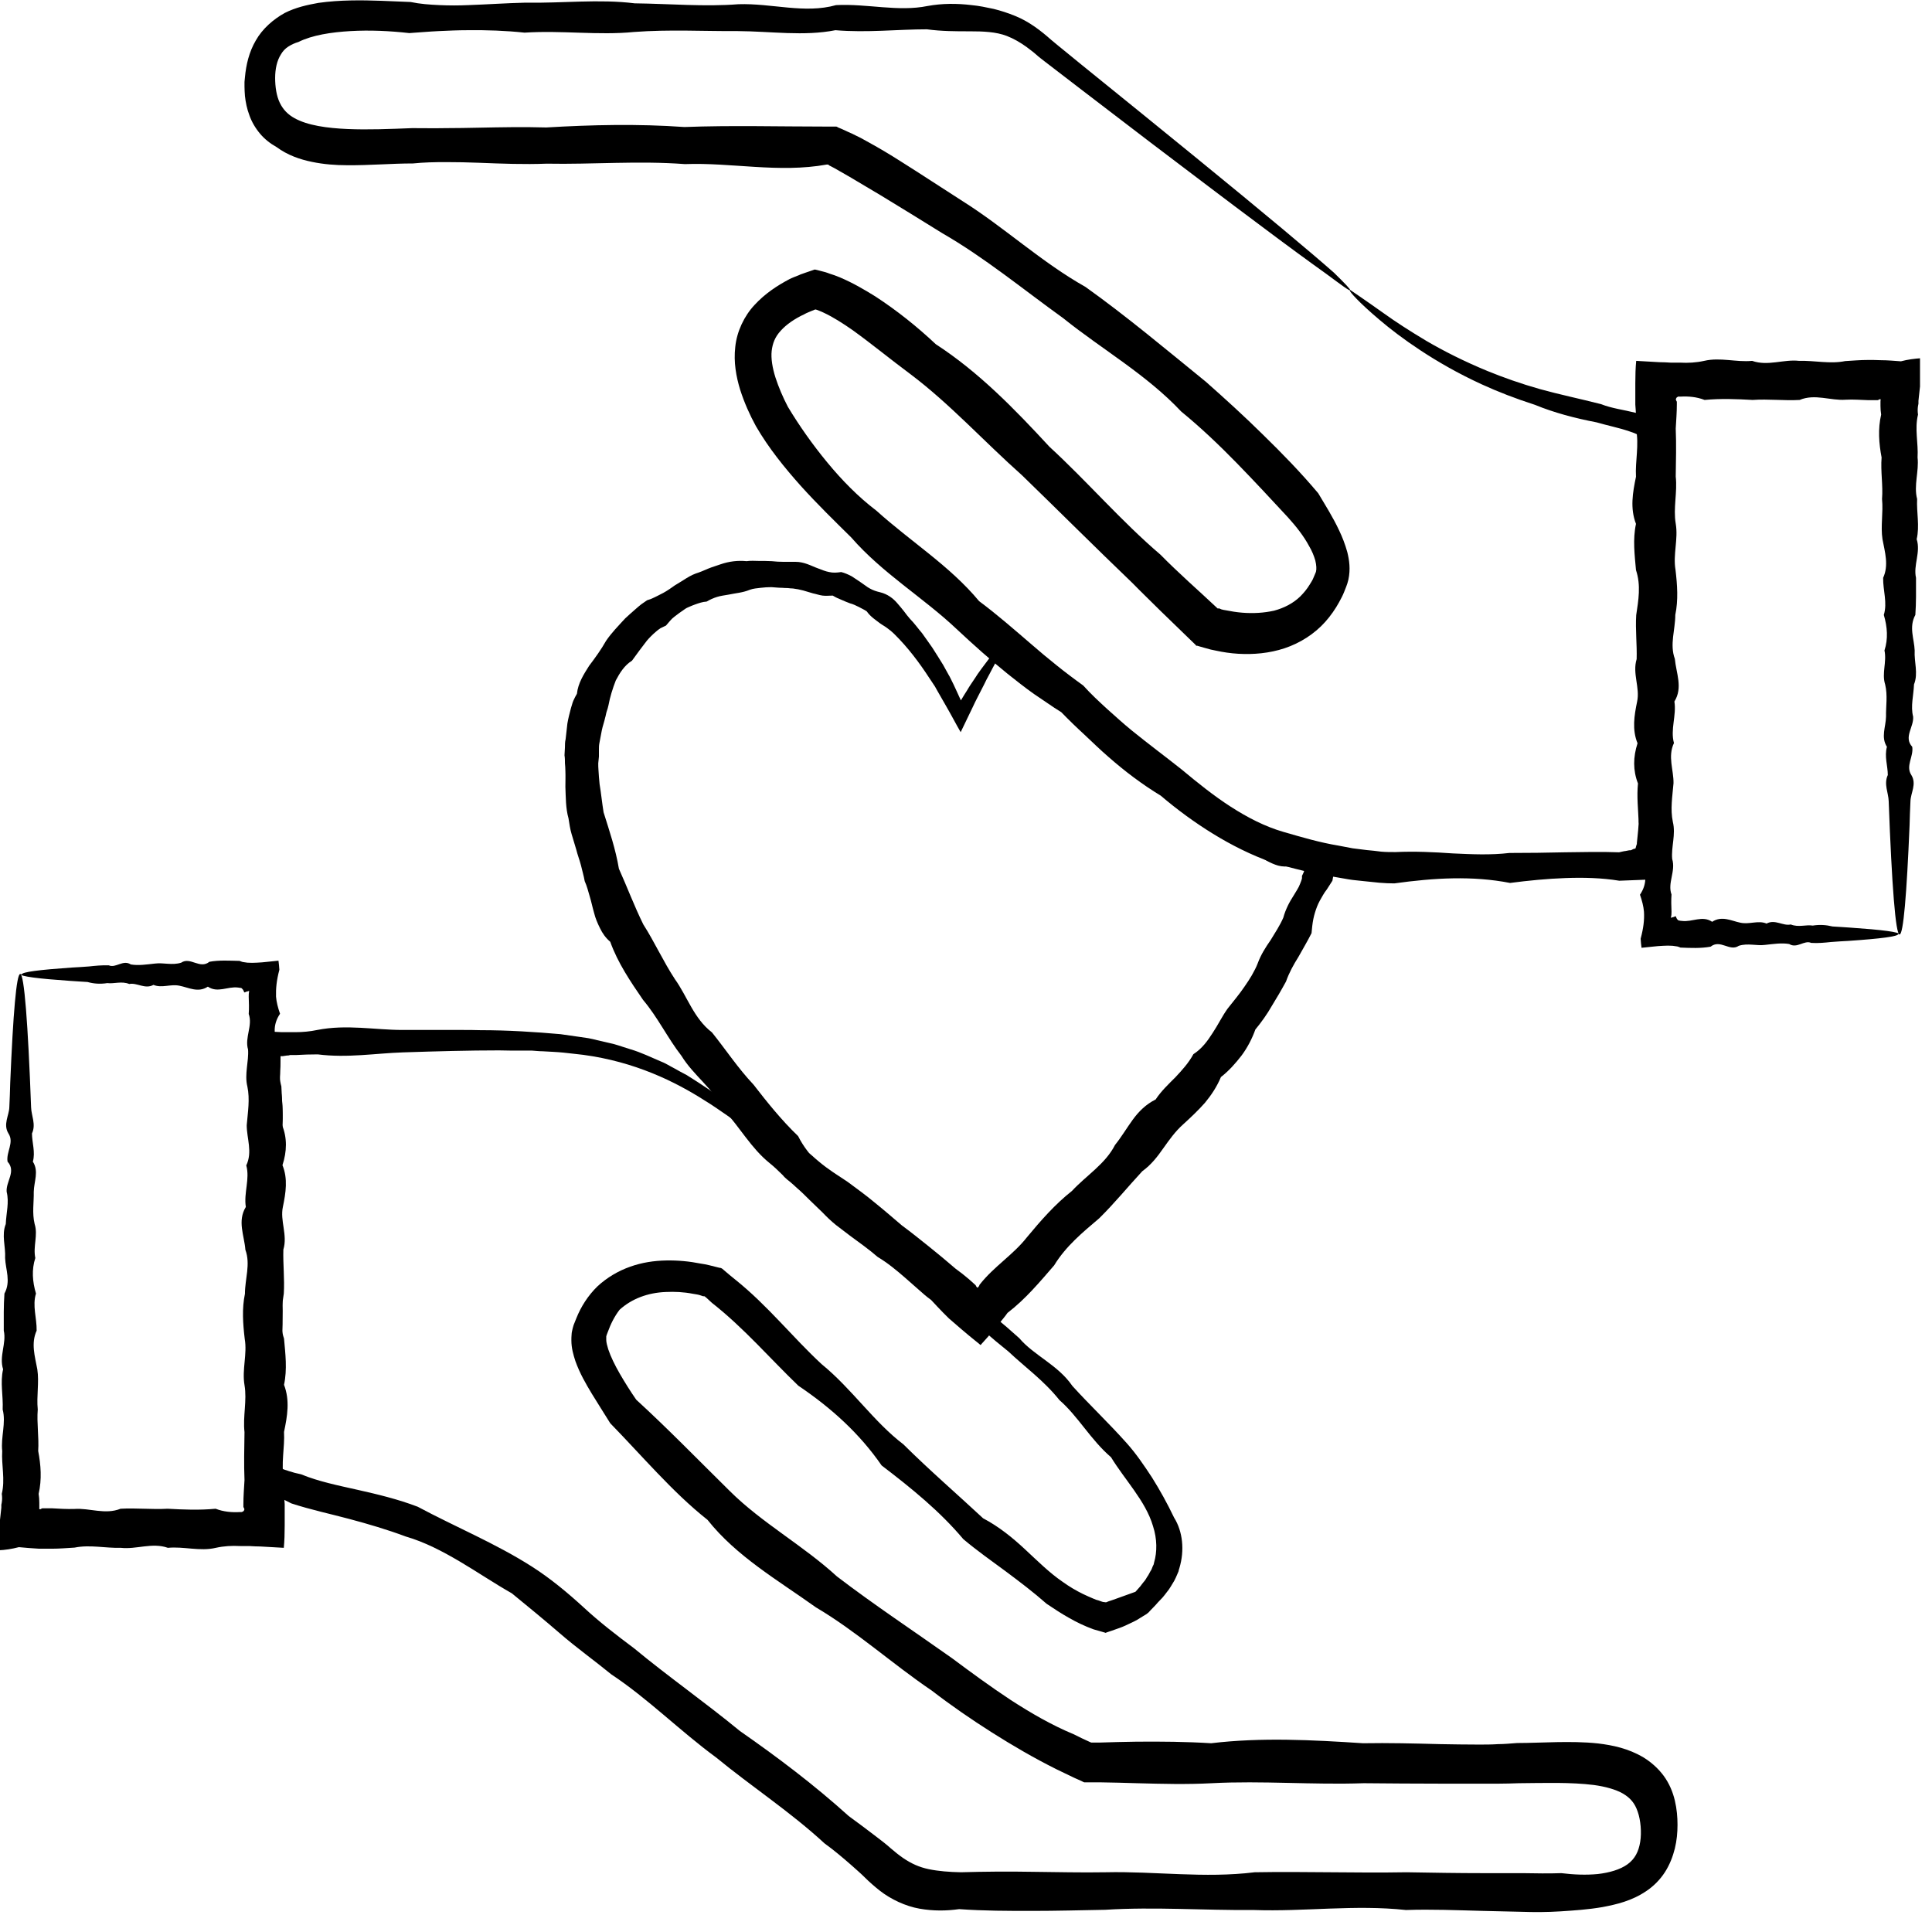 <svg width="87" height="87" viewBox="0 0 87 87" fill="none" xmlns="http://www.w3.org/2000/svg">
<g clip-path="url(#clip0_840_34525)">
<path d="M45.2 29.05C45.27 28.97 46.23 29.6 47.93 30.83C48.21 31.04 48.51 31.27 48.84 31.52C49.17 31.76 49.53 32.01 49.86 32.31C50.1 32.72 50.72 32.73 50.95 33.22C51.28 33.6 51.72 33.89 52.16 34.2C52.38 34.35 52.58 34.54 52.79 34.73C53 34.91 53.23 35.09 53.5 35.22C53.82 35.28 54 35.52 54.21 35.75C54.42 35.98 54.63 36.21 54.99 36.23C55.55 36.51 56.08 36.84 56.65 37.15C57.14 37.63 57.85 37.7 58.5 37.85C58.54 37.88 58.56 37.9 58.62 37.93C58.68 37.96 58.74 37.98 58.8 38.01C58.92 38.06 59.03 38.11 59.15 38.15C59.38 38.23 59.62 38.3 59.89 38.36L60.09 38.4L60.19 38.42H60.24C60.24 38.42 60.24 38.46 60.24 38.47C60.21 38.59 60.19 38.72 60.16 38.84C60.1 39.1 60.05 39.36 60 39.66C59.91 39.8 59.82 39.94 59.75 40.05C59.69 40.13 59.63 40.21 59.58 40.3C59.48 40.47 59.38 40.64 59.31 40.82C59.24 41 59.18 41.19 59.14 41.39C59.1 41.59 59.08 41.8 59.06 42.02C58.88 42.38 58.67 42.73 58.47 43.09C58.25 43.44 58.05 43.8 57.91 44.2C57.81 44.39 57.7 44.57 57.6 44.75C57.49 44.93 57.38 45.12 57.27 45.3C57.06 45.67 56.81 46.02 56.53 46.36C56.38 46.78 56.17 47.18 55.91 47.53C55.64 47.88 55.34 48.22 54.98 48.5C54.8 48.93 54.55 49.31 54.26 49.66C53.96 50 53.62 50.32 53.28 50.63C52.93 50.94 52.66 51.32 52.39 51.7C52.12 52.09 51.83 52.46 51.44 52.74C50.8 53.43 50.19 54.18 49.5 54.86C48.76 55.49 48 56.11 47.47 56.98C46.82 57.73 46.18 58.5 45.37 59.12L45.34 59.16L45.29 59.23L45.18 59.37C45.1 59.47 45.02 59.56 44.95 59.66C44.79 59.85 44.62 60.05 44.45 60.24L44.19 60.53L44.16 60.57C44.16 60.57 44.14 60.55 44.12 60.54L44.05 60.48L43.9 60.36C43.7 60.2 43.51 60.04 43.31 59.87C43.12 59.71 42.92 59.53 42.73 59.37C42.64 59.28 42.55 59.19 42.46 59.1C42.28 58.92 42.11 58.73 41.93 58.54C41.72 58.39 41.53 58.22 41.34 58.05C41.15 57.88 40.95 57.71 40.76 57.54C40.37 57.2 39.97 56.87 39.52 56.6C39.13 56.26 38.69 55.95 38.27 55.64C38.06 55.48 37.85 55.32 37.64 55.16C37.43 54.99 37.23 54.8 37.04 54.6C36.84 54.41 36.65 54.22 36.45 54.03C36.26 53.84 36.08 53.66 35.88 53.49C35.78 53.4 35.69 53.31 35.59 53.23L35.44 53.11C35.44 53.11 35.35 53.03 35.32 53L35.24 52.91C35.05 52.72 34.86 52.54 34.65 52.37C33.82 51.7 33.31 50.75 32.6 49.99C32.13 49.03 31.23 48.43 30.69 47.55C30.06 46.74 29.62 45.81 28.96 45.03C28.39 44.2 27.82 43.36 27.48 42.41C27.27 42.23 27.13 42.03 27.02 41.8C26.91 41.58 26.81 41.35 26.75 41.1C26.68 40.86 26.63 40.61 26.56 40.38C26.49 40.14 26.43 39.9 26.33 39.68C26.31 39.56 26.28 39.44 26.25 39.32C26.22 39.2 26.19 39.08 26.16 38.96C26.1 38.73 26.01 38.5 25.95 38.26C25.88 38.03 25.81 37.8 25.74 37.56C25.67 37.33 25.64 37.09 25.6 36.85C25.47 36.39 25.48 35.9 25.46 35.43C25.46 35.19 25.47 34.96 25.46 34.72C25.46 34.6 25.45 34.48 25.44 34.37C25.44 34.25 25.44 34.13 25.42 34.01C25.42 33.89 25.44 33.77 25.44 33.65C25.44 33.53 25.44 33.41 25.47 33.29C25.5 33.05 25.52 32.82 25.55 32.58C25.59 32.34 25.65 32.12 25.71 31.89C25.75 31.78 25.77 31.66 25.82 31.55C25.87 31.44 25.92 31.34 25.98 31.24C26.03 30.76 26.29 30.36 26.53 29.98C26.81 29.61 27.07 29.25 27.29 28.86C27.54 28.49 27.85 28.18 28.15 27.85C28.31 27.7 28.47 27.56 28.63 27.42C28.71 27.35 28.79 27.28 28.88 27.21L29.14 27.03C29.25 27 29.35 26.96 29.45 26.91C29.55 26.86 29.64 26.82 29.73 26.77C29.92 26.68 30.09 26.57 30.26 26.45C30.34 26.39 30.43 26.33 30.52 26.28L30.78 26.12C30.95 26.01 31.13 25.9 31.32 25.83C31.51 25.77 31.7 25.69 31.88 25.61C32.07 25.53 32.26 25.48 32.45 25.41C32.83 25.28 33.22 25.23 33.62 25.27C33.81 25.24 34 25.26 34.19 25.26C34.38 25.26 34.56 25.26 34.75 25.27C34.93 25.29 35.11 25.3 35.29 25.3C35.38 25.3 35.47 25.3 35.56 25.3C35.65 25.3 35.74 25.3 35.83 25.3C36.01 25.3 36.18 25.34 36.35 25.4C36.52 25.46 36.68 25.54 36.85 25.6C37.01 25.66 37.17 25.73 37.34 25.76C37.51 25.8 37.68 25.79 37.88 25.76C38.04 25.8 38.2 25.87 38.35 25.95C38.5 26.04 38.63 26.14 38.77 26.23C38.84 26.28 38.9 26.32 38.97 26.37C39.03 26.42 39.1 26.46 39.17 26.5C39.31 26.58 39.46 26.63 39.63 26.67C39.96 26.75 40.22 26.94 40.42 27.18C40.52 27.3 40.62 27.41 40.71 27.53C40.8 27.65 40.89 27.77 40.98 27.87C41.08 27.97 41.17 28.08 41.26 28.19C41.35 28.3 41.43 28.41 41.52 28.51C41.68 28.73 41.83 28.95 41.98 29.16C42.15 29.43 42.32 29.69 42.47 29.94C42.54 30.07 42.61 30.2 42.68 30.32L42.73 30.41L42.76 30.46C42.76 30.46 42.8 30.54 42.82 30.58C42.98 30.89 43.12 31.22 43.27 31.54C43.37 31.37 43.47 31.21 43.56 31.07C43.65 30.91 43.77 30.74 43.87 30.59C43.92 30.51 43.98 30.43 44.02 30.36C44.07 30.28 44.15 30.19 44.2 30.11C44.32 29.95 44.43 29.8 44.53 29.67C44.95 29.16 45.2 28.93 45.25 28.96C45.3 29 45.14 29.3 44.82 29.86C44.74 30 44.66 30.16 44.57 30.33C44.52 30.42 44.48 30.5 44.42 30.61C44.36 30.73 44.3 30.86 44.23 30.99C44.16 31.12 44.09 31.26 44.02 31.4C43.95 31.54 43.87 31.69 43.79 31.87C43.63 32.21 43.45 32.58 43.26 32.97C43.05 32.61 42.84 32.2 42.59 31.77C42.46 31.55 42.33 31.32 42.2 31.09C42.17 31.03 42.13 30.97 42.1 30.91L42.04 30.82L42 30.76C41.95 30.68 41.89 30.6 41.84 30.52C41.41 29.86 40.9 29.17 40.26 28.54C40.17 28.45 40.07 28.37 39.96 28.29C39.86 28.21 39.74 28.15 39.63 28.07C39.42 27.91 39.2 27.77 39.03 27.53C38.92 27.45 38.79 27.4 38.67 27.33C38.61 27.3 38.54 27.27 38.48 27.24C38.42 27.21 38.35 27.19 38.28 27.17C38.15 27.12 38.02 27.07 37.89 27.01C37.76 26.96 37.63 26.9 37.5 26.82C37.34 26.82 37.19 26.84 37.04 26.82C36.89 26.8 36.76 26.75 36.61 26.72C36.46 26.68 36.32 26.63 36.17 26.59C36.02 26.55 35.87 26.52 35.71 26.5C35.63 26.5 35.55 26.49 35.47 26.48C35.39 26.48 35.31 26.48 35.23 26.47C35.07 26.47 34.9 26.45 34.74 26.44C34.58 26.44 34.41 26.45 34.25 26.47C34.09 26.49 33.92 26.5 33.76 26.56C33.45 26.69 33.12 26.71 32.79 26.78C32.62 26.81 32.45 26.83 32.29 26.88C32.13 26.93 31.97 27 31.82 27.09C31.64 27.1 31.47 27.16 31.3 27.22C31.22 27.25 31.14 27.28 31.05 27.32C30.97 27.35 30.89 27.39 30.81 27.45C30.66 27.55 30.51 27.66 30.37 27.77C30.3 27.82 30.23 27.89 30.17 27.96C30.11 28.03 30.05 28.1 29.99 28.17C29.91 28.21 29.82 28.25 29.74 28.29C29.66 28.34 29.59 28.4 29.52 28.46C29.38 28.58 29.25 28.71 29.13 28.85C28.9 29.15 28.68 29.44 28.46 29.75C28.12 29.96 27.91 30.3 27.73 30.64C27.59 31 27.47 31.38 27.4 31.76C27.38 31.86 27.35 31.95 27.32 32.04C27.29 32.13 27.28 32.23 27.25 32.32C27.21 32.51 27.14 32.69 27.1 32.89C27.06 33.08 27.03 33.28 26.99 33.47C26.97 33.57 26.97 33.67 26.97 33.77C26.97 33.87 26.97 33.97 26.97 34.07C26.96 34.17 26.95 34.27 26.94 34.37C26.94 34.47 26.94 34.58 26.95 34.68C26.96 34.89 26.98 35.1 27 35.31C27.07 35.73 27.11 36.15 27.18 36.58C27.44 37.41 27.72 38.23 27.87 39.12C28.24 39.94 28.56 40.8 28.97 41.63C29.47 42.41 29.86 43.28 30.39 44.09C30.95 44.87 31.24 45.86 32.06 46.49C32.68 47.26 33.23 48.1 33.93 48.84C34.55 49.64 35.19 50.44 35.94 51.16C36.06 51.4 36.2 51.62 36.36 51.83C36.38 51.85 36.41 51.89 36.41 51.89C36.42 51.91 36.41 51.89 36.43 51.92L36.58 52.05C36.68 52.14 36.78 52.23 36.88 52.31C37.08 52.48 37.3 52.64 37.52 52.79C37.74 52.93 37.95 53.08 38.17 53.22C38.38 53.37 38.58 53.53 38.79 53.68C39 53.84 39.21 54 39.41 54.17C39.82 54.5 40.21 54.84 40.61 55.18C41.03 55.49 41.44 55.82 41.84 56.14C42.04 56.3 42.24 56.47 42.44 56.63C42.64 56.8 42.84 56.97 43.03 57.13C43.24 57.28 43.44 57.44 43.64 57.61L43.93 57.87C43.93 57.87 43.95 57.9 43.96 57.92C43.96 57.94 43.98 57.96 44 57.97L44.02 57.99C44.02 57.99 44.03 57.98 44.04 57.97C44.05 57.96 44.07 57.94 44.08 57.92C44.08 57.92 44.09 57.9 44.1 57.89V57.87L44.13 57.83C44.76 57.03 45.63 56.5 46.24 55.72C46.87 54.96 47.51 54.23 48.27 53.63C48.92 52.93 49.77 52.42 50.21 51.56C50.5 51.2 50.74 50.79 51.01 50.42C51.28 50.05 51.6 49.73 52.04 49.51C52.29 49.13 52.62 48.82 52.93 48.51C53.23 48.19 53.53 47.86 53.74 47.47C54.13 47.22 54.38 46.87 54.61 46.51C54.85 46.15 55.03 45.77 55.28 45.42C55.54 45.09 55.81 44.77 56.04 44.43C56.16 44.26 56.27 44.09 56.37 43.92C56.47 43.74 56.57 43.56 56.64 43.37C56.78 42.99 56.99 42.66 57.22 42.33C57.42 42 57.64 41.67 57.79 41.32C57.84 41.13 57.91 40.96 57.99 40.79C58.07 40.62 58.17 40.46 58.27 40.3C58.36 40.14 58.48 39.98 58.54 39.81C58.57 39.73 58.61 39.64 58.63 39.55C58.63 39.5 58.63 39.48 58.63 39.44C58.66 39.39 58.68 39.33 58.71 39.27C58.72 39.24 58.73 39.21 58.74 39.18C58.74 39.18 58.74 39.17 58.73 39.17H58.71L58.66 39.16C58.6 39.15 58.55 39.14 58.46 39.11C58.42 39.1 58.38 39.08 58.34 39.07L58.15 39C57.94 39.03 57.75 39.03 57.56 38.98C57.38 38.93 57.21 38.85 57.04 38.76C56.72 38.57 56.43 38.33 56.12 38.16C55.52 37.8 54.76 37.72 54.38 37.11C53.67 37 53.3 36.41 52.87 35.99C52.66 35.77 52.41 35.61 52.17 35.45C51.93 35.28 51.71 35.11 51.55 34.88C51 34.68 50.8 34.1 50.38 33.82C50.09 33.39 49.65 33.16 49.34 32.84C48.97 32.58 48.65 32.31 48.39 32C48.1 31.73 47.82 31.48 47.56 31.25C45.98 29.87 45.14 29.08 45.21 28.99L45.2 29.05Z" fill="black"/>
<path d="M60.79 13.05C60.79 13.05 61.33 13.41 62.33 14.12C62.83 14.48 63.46 14.89 64.23 15.35C65 15.8 65.92 16.27 66.99 16.71C67.7 17 68.49 17.28 69.34 17.52C70.2 17.76 71.12 17.95 72.1 18.2C72.58 18.39 73.1 18.45 73.66 18.59C73.8 18.63 73.94 18.67 74.09 18.73C74.26 18.81 74.45 18.9 74.61 19.02C74.69 19.07 74.77 19.14 74.85 19.2L74.91 19.25L74.94 19.27C74.94 19.27 74.94 19.3 74.94 19.31V19.46C74.94 19.67 74.92 19.87 74.9 20.07C74.84 21.19 74.9 22.36 74.95 23.59C75 24.81 74.86 26.09 75 27.41C75.28 28.73 74.69 30.11 75.05 31.53C75.13 32.95 75.11 34.42 75.09 35.93C75.04 36.31 75.01 36.69 75 37.07C75 37.26 75 37.45 75 37.65C75 37.88 75.01 38.11 75.02 38.35C75.02 38.65 75.04 38.95 75.05 39.26V39.49V39.55V39.58H74.91L74.46 39.6C73.95 39.62 73.43 39.64 72.92 39.66C72.12 39.53 71.31 39.51 70.49 39.54C69.67 39.57 68.84 39.65 68 39.76C66.31 39.43 64.59 39.53 62.79 39.78C62.57 39.78 62.34 39.77 62.11 39.75C61.88 39.73 61.66 39.7 61.43 39.68C61.2 39.65 60.97 39.64 60.74 39.6C60.51 39.56 60.28 39.52 60.05 39.48C59.13 39.34 58.19 39.1 57.26 38.83C56.34 38.5 55.46 38.06 54.63 37.55C53.8 37.04 53.01 36.46 52.27 35.83C51.43 35.32 50.65 34.73 49.91 34.08C49.54 33.76 49.18 33.41 48.83 33.08C48.48 32.76 48.13 32.42 47.79 32.07C47.58 31.94 47.38 31.81 47.18 31.67C46.97 31.53 46.77 31.39 46.56 31.25C46.15 30.96 45.76 30.65 45.37 30.34C44.59 29.71 43.83 29.03 43.07 28.32C41.58 26.91 39.74 25.82 38.33 24.2C37.57 23.45 36.8 22.7 36.06 21.88C35.33 21.06 34.62 20.19 34.04 19.19C33.76 18.68 33.52 18.14 33.33 17.55C33.15 16.96 33.03 16.31 33.11 15.62C33.18 14.93 33.51 14.23 33.98 13.73C34.45 13.22 35 12.86 35.55 12.57C35.69 12.5 35.83 12.45 35.98 12.39C36.02 12.37 36.04 12.36 36.1 12.34L36.27 12.28L36.62 12.16C36.62 12.16 36.68 12.13 36.71 12.14L36.8 12.16L36.99 12.21L37.18 12.26L37.27 12.29L37.35 12.32L37.59 12.4C37.67 12.43 37.74 12.46 37.82 12.49C38.41 12.74 38.92 13.04 39.42 13.35C40.4 13.99 41.3 14.71 42.14 15.5C44.08 16.76 45.69 18.42 47.26 20.12C48.96 21.68 50.48 23.46 52.26 24.98C52.67 25.4 53.09 25.79 53.52 26.19C53.95 26.58 54.37 26.97 54.8 27.37L54.83 27.4C54.83 27.4 54.85 27.4 54.86 27.4H54.91L55 27.44C55.06 27.46 55.13 27.47 55.19 27.48C55.44 27.53 55.69 27.57 55.94 27.59C56.44 27.63 56.92 27.6 57.37 27.5C57.82 27.38 58.23 27.17 58.55 26.86C58.71 26.7 58.86 26.52 58.98 26.32C59.04 26.22 59.11 26.12 59.15 26.01C59.19 25.91 59.26 25.76 59.26 25.74C59.29 25.63 59.28 25.45 59.23 25.24C59.17 25.03 59.08 24.81 58.95 24.59C58.71 24.14 58.37 23.71 58 23.3C57.25 22.49 56.48 21.66 55.69 20.85C54.9 20.04 54.07 19.25 53.19 18.53C51.62 16.86 49.62 15.73 47.88 14.33C46.06 13.02 44.34 11.6 42.43 10.5C41.5 9.92 40.57 9.35 39.65 8.79C39.19 8.52 38.73 8.24 38.27 7.97C38.04 7.84 37.82 7.71 37.59 7.58L37.42 7.49L37.34 7.45C37.34 7.45 37.32 7.44 37.32 7.43C37.32 7.43 37.3 7.41 37.29 7.41H37.27C37.27 7.41 37.27 7.41 37.23 7.41C35.07 7.8 32.94 7.31 30.84 7.39C28.74 7.23 26.67 7.41 24.62 7.37C23.6 7.41 22.59 7.37 21.58 7.33C21.08 7.31 20.58 7.3 20.08 7.3C19.58 7.3 19.08 7.31 18.6 7.36C17.63 7.36 16.64 7.45 15.62 7.44C15.11 7.44 14.58 7.4 14.05 7.29C13.51 7.18 12.95 6.99 12.45 6.62C12.18 6.47 11.92 6.27 11.71 6.02C11.5 5.77 11.33 5.48 11.23 5.19C11.12 4.9 11.06 4.6 11.03 4.32C11.02 4.18 11.01 4.03 11.01 3.9V3.69L11.03 3.48C11.08 2.93 11.21 2.35 11.52 1.82C11.82 1.29 12.31 0.87 12.81 0.59C13.32 0.33 13.84 0.22 14.34 0.13C14.84 0.06 15.32 0.03 15.79 0.02C16.73 -0 17.63 0.06 18.49 0.09C18.92 0.18 19.35 0.21 19.79 0.23C20.23 0.25 20.66 0.25 21.09 0.23C21.95 0.2 22.8 0.14 23.65 0.12C25.33 0.15 26.98 -0.05 28.58 0.15C30.18 0.17 31.74 0.31 33.25 0.19C34.76 0.14 36.23 0.63 37.65 0.23C39.07 0.16 40.44 0.54 41.77 0.27C42.43 0.15 43.09 0.15 43.75 0.23C44.08 0.26 44.41 0.33 44.74 0.4C45.07 0.48 45.4 0.59 45.72 0.72C46.36 0.98 46.89 1.4 47.33 1.79C47.78 2.17 48.23 2.52 48.66 2.88C52.58 6.05 55.65 8.55 57.72 10.28C58.76 11.15 59.55 11.82 60.07 12.28C60.57 12.77 60.82 13.03 60.8 13.07C60.77 13.11 60.41 12.84 59.72 12.33C59.02 11.83 57.99 11.08 56.66 10.08C55.33 9.09 53.7 7.85 51.8 6.41C50.85 5.68 49.83 4.9 48.74 4.07C48.2 3.65 47.64 3.23 47.06 2.78C46.92 2.67 46.77 2.56 46.64 2.44C46.57 2.38 46.5 2.32 46.43 2.27C46.36 2.22 46.29 2.16 46.22 2.11C45.94 1.91 45.65 1.74 45.34 1.62C44.85 1.43 44.27 1.41 43.66 1.41C43.05 1.41 42.4 1.41 41.74 1.32C40.42 1.32 39.04 1.48 37.62 1.36C36.2 1.64 34.73 1.41 33.22 1.4C31.71 1.41 30.15 1.32 28.55 1.44C26.95 1.6 25.31 1.36 23.62 1.47C22.78 1.38 21.93 1.35 21.06 1.36C20.63 1.36 20.2 1.38 19.76 1.4C19.33 1.42 18.89 1.46 18.43 1.49C17.54 1.39 16.65 1.35 15.78 1.4C14.92 1.45 14.06 1.58 13.44 1.89C13.27 1.94 13.12 2.01 12.98 2.1C12.84 2.19 12.73 2.31 12.65 2.45C12.47 2.73 12.39 3.11 12.39 3.51C12.39 3.91 12.45 4.32 12.6 4.63C12.75 4.94 12.97 5.16 13.26 5.32C13.85 5.65 14.73 5.77 15.65 5.81C16.57 5.85 17.54 5.81 18.56 5.77C19.08 5.77 19.56 5.78 20.06 5.77C20.56 5.77 21.06 5.76 21.56 5.75C22.57 5.73 23.58 5.71 24.6 5.74C26.64 5.62 28.72 5.57 30.82 5.72C32.92 5.64 35.05 5.7 37.21 5.7H37.56H37.65C37.68 5.7 37.71 5.72 37.74 5.74L37.91 5.81L38.17 5.93L38.37 6.02C38.63 6.14 38.88 6.27 39.12 6.41C39.61 6.68 40.08 6.96 40.55 7.26C41.49 7.85 42.41 8.46 43.35 9.06C45.24 10.25 46.89 11.8 48.88 12.92C50.73 14.24 52.49 15.72 54.3 17.19C55.17 17.96 56.04 18.75 56.88 19.58C57.73 20.41 58.56 21.26 59.36 22.21C59.68 22.75 60.02 23.28 60.3 23.88C60.44 24.17 60.57 24.5 60.67 24.86C60.76 25.22 60.82 25.63 60.72 26.1C60.66 26.36 60.59 26.48 60.53 26.65C60.47 26.81 60.38 26.97 60.3 27.12C60.13 27.43 59.92 27.73 59.68 28C59.19 28.55 58.54 28.96 57.85 29.19C57.16 29.42 56.44 29.48 55.76 29.44C55.42 29.42 55.08 29.37 54.76 29.3C54.68 29.28 54.6 29.27 54.52 29.25L54.23 29.17L54.02 29.11L53.92 29.08H53.87C53.87 29.08 53.84 29.04 53.83 29.03L53.54 28.75C53.11 28.33 52.68 27.92 52.25 27.5C51.83 27.08 51.4 26.67 50.99 26.25C49.3 24.63 47.66 22.99 46.02 21.4C44.31 19.88 42.78 18.19 41 16.85C40.11 16.19 39.26 15.49 38.4 14.87C37.97 14.57 37.52 14.28 37.09 14.08C37.03 14.05 36.98 14.03 36.93 14.01L36.78 13.95H36.76V13.94H36.74C36.74 13.94 36.72 13.93 36.7 13.94L36.55 14C36.44 14.05 36.32 14.09 36.22 14.15C35.79 14.35 35.41 14.61 35.16 14.89C34.9 15.17 34.79 15.46 34.75 15.8C34.73 15.97 34.74 16.17 34.77 16.37C34.8 16.57 34.85 16.78 34.92 17C35.06 17.43 35.25 17.88 35.48 18.32C35.99 19.17 36.59 20.02 37.25 20.82C37.91 21.62 38.64 22.37 39.47 23C41.01 24.39 42.77 25.48 44.09 27.07C44.91 27.68 45.66 28.34 46.43 29C46.81 29.33 47.19 29.65 47.58 29.96C47.78 30.12 47.97 30.27 48.17 30.42C48.37 30.57 48.57 30.72 48.78 30.87C49.12 31.25 49.49 31.59 49.86 31.93C50.23 32.26 50.58 32.58 50.96 32.89C51.71 33.5 52.48 34.07 53.21 34.65C53.93 35.25 54.65 35.83 55.41 36.32C56.17 36.81 56.96 37.22 57.79 37.46C58.62 37.7 59.43 37.94 60.28 38.08C60.49 38.12 60.7 38.16 60.91 38.2C61.12 38.23 61.34 38.25 61.55 38.28C61.76 38.3 61.98 38.32 62.19 38.35C62.4 38.37 62.62 38.37 62.84 38.37C63.7 38.33 64.57 38.37 65.42 38.43C66.28 38.47 67.13 38.51 67.97 38.41C68.81 38.41 69.64 38.4 70.47 38.38C71.29 38.37 72.1 38.35 72.91 38.38C73.01 38.36 73.11 38.33 73.21 38.32L73.36 38.29H73.43L73.48 38.27C73.53 38.24 73.56 38.23 73.59 38.22C73.68 38.23 73.65 38.14 73.69 38.07V38.04L73.71 38.02C73.71 38.02 73.71 37.98 73.71 37.96L73.74 37.67C73.76 37.48 73.78 37.28 73.79 37.09C73.83 36.71 73.86 36.33 73.86 35.95C73.91 34.44 73.6 32.97 73.89 31.55C73.59 30.13 73.85 28.76 73.92 27.43C74 26.11 73.79 24.83 73.96 23.61C73.75 22.39 74.07 21.21 74 20.1C74.02 19.95 74.11 19.74 73.92 19.67C73.85 19.62 73.78 19.58 73.7 19.55C73.6 19.5 73.48 19.46 73.36 19.42C72.89 19.26 72.38 19.16 71.9 19.02C70.91 18.83 69.97 18.58 69.12 18.23C68.25 17.95 67.45 17.64 66.73 17.31C65.64 16.81 64.73 16.28 63.97 15.78C63.21 15.28 62.6 14.81 62.13 14.41C61.18 13.61 60.76 13.12 60.79 13.09V13.05Z" fill="black"/>
<path d="M85.48 42.06C85.48 42.17 84.69 42.27 83.23 42.37C82.99 42.38 82.73 42.4 82.45 42.42C82.17 42.45 81.87 42.48 81.56 42.46C81.25 42.32 80.92 42.73 80.57 42.51C80.22 42.45 79.86 42.51 79.48 42.55C79.1 42.6 78.71 42.46 78.3 42.59C77.89 42.87 77.47 42.28 77.03 42.63C76.59 42.71 76.14 42.69 75.67 42.67C75.62 42.65 75.58 42.63 75.53 42.62C75.47 42.61 75.39 42.6 75.32 42.59C75.18 42.58 75.03 42.58 74.89 42.59C74.6 42.6 74.27 42.65 73.92 42.68C73.9 42.55 73.89 42.41 73.88 42.27C74.01 41.78 74.05 41.43 74.03 41.06C74.01 40.81 73.94 40.55 73.85 40.29C74.2 39.77 74.15 39.24 73.82 38.69C73.81 38.14 73.95 37.59 73.79 37.02C73.77 36.45 73.7 35.87 73.76 35.28C73.53 34.69 73.54 34.09 73.74 33.47C73.49 32.86 73.59 32.23 73.72 31.6C73.86 30.97 73.5 30.33 73.7 29.68C73.72 29.03 73.64 28.37 73.68 27.7C73.78 27.03 73.9 26.36 73.67 25.67C73.61 24.99 73.52 24.29 73.67 23.59C73.4 22.89 73.52 22.19 73.67 21.47C73.63 20.76 73.82 20.04 73.67 19.31C73.69 18.95 73.67 18.58 73.64 18.22V18.15V18.03V17.77V17.25C73.64 16.9 73.65 16.56 73.68 16.25C74.03 16.27 74.38 16.29 74.73 16.31C74.9 16.31 75.06 16.32 75.23 16.33H75.65C76.02 16.35 76.38 16.33 76.74 16.25C77.47 16.08 78.18 16.32 78.9 16.25C79.61 16.5 80.32 16.17 81.02 16.25C81.72 16.23 82.41 16.4 83.09 16.26C83.43 16.24 83.77 16.21 84.11 16.21H84.36L84.69 16.22C85 16.22 85.31 16.25 85.6 16.27C85.9 16.19 86.22 16.15 86.51 16.13C86.54 16.62 86.49 17.18 86.43 17.68C86.42 17.8 86.4 17.92 86.39 18.05C86.39 18.08 86.39 18.12 86.39 18.13V18.18L86.37 18.28C86.35 18.41 86.35 18.54 86.37 18.67C86.21 19.32 86.39 19.96 86.35 20.6C86.42 21.23 86.17 21.86 86.33 22.47C86.3 23.08 86.45 23.68 86.31 24.28C86.5 24.87 86.15 25.45 86.28 26.02C86.28 26.59 86.29 27.15 86.25 27.69C85.95 28.24 86.2 28.77 86.22 29.29C86.19 29.81 86.39 30.32 86.19 30.82C86.17 31.32 86.03 31.8 86.15 32.27C86.19 32.74 85.71 33.19 86.11 33.63C86.18 34.07 85.8 34.49 86.07 34.9C86.32 35.31 86.04 35.7 86.03 36.08C86.01 36.46 86 36.82 85.99 37.17C85.86 40.29 85.71 42.08 85.54 42.08C85.36 42.08 85.19 39.87 85.05 36.08C85.04 35.7 84.82 35.31 85.01 34.9C85.01 34.49 84.85 34.07 84.97 33.63C84.69 33.19 84.92 32.74 84.93 32.27C84.92 31.8 85.01 31.32 84.89 30.82C84.73 30.32 84.97 29.82 84.86 29.29C85.03 28.77 84.99 28.23 84.83 27.69C85 27.14 84.79 26.59 84.8 26.02C85.06 25.45 84.88 24.87 84.77 24.28C84.68 23.69 84.81 23.09 84.75 22.47C84.8 21.86 84.68 21.23 84.73 20.6C84.61 19.97 84.56 19.32 84.71 18.67C84.69 18.54 84.68 18.41 84.68 18.28V18.1C84.68 18.1 84.68 18.02 84.69 17.98C84.67 17.98 84.65 17.98 84.63 17.98C84.59 18.01 84.57 18.02 84.55 18.02H84.51H84.38H84.13C83.79 18.01 83.45 17.98 83.11 18C82.43 18.05 81.73 17.72 81.04 18.01C80.34 18.05 79.64 17.96 78.92 18.01C78.21 17.97 77.49 17.94 76.76 18.01C76.4 17.87 76.03 17.84 75.67 17.86H75.6C75.6 17.86 75.58 17.86 75.57 17.86C75.56 17.86 75.55 17.86 75.54 17.88C75.52 17.88 75.5 17.9 75.49 17.92C75.47 17.95 75.46 17.98 75.47 18.01C75.47 18.01 75.5 18.08 75.51 18.09V18.11V18.21C75.51 18.57 75.48 18.94 75.46 19.3C75.49 20.02 75.47 20.74 75.46 21.46C75.54 22.17 75.34 22.88 75.46 23.58C75.58 24.28 75.33 24.97 75.45 25.66C75.53 26.34 75.58 27.02 75.44 27.69C75.44 28.36 75.18 29.02 75.42 29.67C75.48 30.32 75.79 30.96 75.4 31.59C75.5 32.22 75.21 32.85 75.38 33.46C75.09 34.07 75.37 34.67 75.36 35.27C75.31 35.86 75.21 36.44 75.33 37.01C75.47 37.58 75.25 38.14 75.3 38.68C75.47 39.23 75.08 39.76 75.27 40.28C75.25 40.54 75.26 40.8 75.27 41.05C75.27 41.15 75.27 41.21 75.24 41.33C75.31 41.31 75.36 41.29 75.38 41.29C75.48 41.23 75.46 41.27 75.49 41.33C75.5 41.36 75.52 41.39 75.55 41.42C75.57 41.43 75.57 41.45 75.6 41.45C75.65 41.46 75.7 41.47 75.74 41.47C76.21 41.53 76.66 41.21 77.1 41.51C77.54 41.22 77.97 41.47 78.37 41.55C78.78 41.64 79.18 41.43 79.55 41.59C79.93 41.38 80.29 41.71 80.64 41.63C80.99 41.77 81.32 41.63 81.63 41.68C81.94 41.63 82.24 41.65 82.52 41.72C82.8 41.74 83.06 41.75 83.3 41.77C84.76 41.87 85.55 41.97 85.55 42.08L85.48 42.06Z" fill="black"/>
<path d="M35.88 52.5C35.88 52.5 36.04 52.57 36.29 52.75C36.54 52.93 36.91 53.24 37.4 53.61C37.64 53.8 37.91 54.01 38.21 54.24C38.51 54.47 38.85 54.72 39.21 54.99C39.93 55.54 40.76 56.16 41.69 56.87C42.31 57.34 42.97 57.88 43.68 58.43C44.4 58.97 45.15 59.58 45.9 60.26C46.56 61.04 47.64 61.46 48.29 62.41C49.05 63.25 49.91 64.06 50.74 64.99C51.16 65.46 51.52 65.99 51.88 66.54C52.23 67.1 52.56 67.69 52.87 68.34C53.26 68.96 53.35 69.81 53.11 70.61C53.09 70.66 53.08 70.71 53.07 70.76L53.01 70.9C52.97 70.99 52.93 71.09 52.88 71.18C52.77 71.35 52.68 71.54 52.54 71.7C52.48 71.78 52.42 71.86 52.35 71.94C52.28 72.01 52.21 72.09 52.14 72.16C52.01 72.32 51.86 72.45 51.72 72.61C51.64 72.68 51.56 72.73 51.47 72.78L51.21 72.94C51.04 73.04 50.86 73.11 50.68 73.2C50.59 73.24 50.5 73.28 50.41 73.31L50.07 73.43L49.86 73.5L49.81 73.52C49.81 73.52 49.78 73.54 49.76 73.52L49.66 73.49L49.24 73.37C48.83 73.22 48.48 73.05 48.13 72.85C47.79 72.66 47.46 72.44 47.13 72.22C46.54 71.7 45.92 71.23 45.29 70.76C44.65 70.29 44 69.83 43.38 69.31C42.33 68.06 41.05 67.02 39.7 65.99C38.72 64.57 37.45 63.41 35.95 62.4C34.68 61.18 33.5 59.8 32.06 58.67L31.81 58.44L31.77 58.41L31.75 58.39C31.75 58.39 31.73 58.37 31.71 58.37H31.66L31.51 58.32C31.41 58.29 31.31 58.28 31.2 58.26C30.79 58.18 30.38 58.16 29.98 58.18C29.18 58.21 28.45 58.48 27.9 58.98C27.67 59.28 27.5 59.62 27.37 59.98L27.32 60.11L27.3 60.18C27.3 60.18 27.3 60.2 27.3 60.21C27.3 60.23 27.3 60.24 27.3 60.27C27.3 60.29 27.3 60.31 27.3 60.34C27.3 60.44 27.34 60.6 27.39 60.76C27.5 61.09 27.69 61.48 27.91 61.86C28.13 62.24 28.38 62.64 28.65 63.03C30.06 64.32 31.43 65.73 32.87 67.15C34.31 68.58 36.15 69.58 37.69 70.99C39.35 72.26 41.12 73.43 42.87 74.67C43.73 75.31 44.6 75.95 45.51 76.55C46.42 77.14 47.37 77.69 48.36 78.1C48.6 78.22 48.84 78.34 49.07 78.44C49.1 78.45 49.14 78.47 49.14 78.47H49.16C49.16 78.47 49.18 78.47 49.19 78.47H49.2H49.29H49.5C50.05 78.45 50.61 78.44 51.17 78.43C52.29 78.42 53.41 78.43 54.54 78.5C56.8 78.23 59.08 78.35 61.38 78.5C62.53 78.48 63.68 78.51 64.85 78.54C65.43 78.55 66.01 78.56 66.59 78.56C66.88 78.56 67.17 78.56 67.46 78.54C67.74 78.54 68.03 78.51 68.32 78.49C68.9 78.49 69.49 78.46 70.09 78.45C70.7 78.44 71.32 78.44 71.97 78.51C72.62 78.59 73.32 78.73 74.01 79.14C74.35 79.35 74.67 79.63 74.92 79.97C75.17 80.31 75.33 80.7 75.42 81.08C75.51 81.46 75.54 81.83 75.54 82.17C75.54 82.52 75.51 82.87 75.42 83.24C75.33 83.6 75.19 83.97 74.97 84.31C74.75 84.65 74.46 84.94 74.13 85.16C73.48 85.6 72.79 85.76 72.15 85.88C71.51 85.99 70.89 86.03 70.28 86.07C69.67 86.11 69.08 86.11 68.5 86.09C67.93 86.08 67.35 86.06 66.78 86.05C65.62 86.02 64.46 85.97 63.31 86.01C61.01 85.76 58.73 86.09 56.47 86.01C54.21 86.03 51.98 85.86 49.77 86C48.67 86.02 47.57 86.05 46.47 86.05C45.38 86.05 44.3 86.05 43.19 85.97C42.63 86.05 42.04 86.06 41.41 85.95C40.78 85.84 40.12 85.53 39.62 85.14C39.38 84.95 39.14 84.74 38.95 84.55C38.76 84.36 38.56 84.19 38.36 84.01C37.96 83.66 37.56 83.32 37.13 83.01C35.58 81.58 33.84 80.45 32.26 79.15C30.61 77.94 29.19 76.5 27.53 75.4C26.76 74.77 25.97 74.21 25.21 73.55C24.48 72.92 23.77 72.34 23.05 71.75C22.24 71.29 21.49 70.78 20.71 70.32C19.93 69.86 19.13 69.44 18.27 69.19C17.44 68.88 16.59 68.63 15.73 68.4C14.87 68.17 14.01 67.99 13.12 67.7C12.91 67.59 12.69 67.49 12.47 67.37L12.29 67.27L12.07 67.14C11.99 67.1 11.93 67.05 11.86 67C11.8 66.95 11.73 66.9 11.66 66.85L11.47 66.69C11.45 66.62 11.47 66.53 11.46 66.44V65.95C11.44 65.72 11.44 65.49 11.43 65.27C11.4 64.41 11.33 63.55 11.32 62.71C11.35 61.03 11.14 59.38 11.35 57.78C11.37 56.18 11.5 54.62 11.38 53.11C11.33 51.6 11.82 50.13 11.41 48.71C11.41 48.53 11.4 48.36 11.41 48.18C11.41 47.96 11.42 47.74 11.43 47.51C11.44 47.25 11.46 47 11.47 46.74V46.56L11.49 46.47V46.43C11.49 46.43 11.52 46.43 11.54 46.43C11.67 46.43 11.8 46.44 11.94 46.45C12.19 46.45 12.44 46.47 12.69 46.48C12.81 46.48 12.92 46.48 13.04 46.48H13.29C13.63 46.48 13.96 46.45 14.29 46.38C15.61 46.12 16.89 46.38 18.11 46.38C18.72 46.38 19.32 46.38 19.91 46.38H20.78C21.07 46.38 21.35 46.38 21.63 46.39C22.89 46.39 24.1 46.47 25.24 46.57C25.52 46.61 25.8 46.65 26.08 46.69C26.22 46.71 26.35 46.73 26.49 46.75C26.62 46.77 26.76 46.81 26.89 46.84C27.15 46.9 27.41 46.96 27.66 47.02C27.91 47.09 28.15 47.18 28.39 47.25C28.87 47.39 29.31 47.61 29.74 47.79C29.96 47.87 30.15 48 30.35 48.1C30.54 48.21 30.73 48.31 30.92 48.41C31.64 48.86 32.27 49.28 32.81 49.71C33.36 50.11 33.81 50.51 34.2 50.85C34.6 51.18 34.91 51.48 35.17 51.73C35.68 52.21 35.93 52.48 35.9 52.51C35.87 52.54 35.5 52.29 34.82 51.76C34.48 51.49 34.05 51.18 33.55 50.81C33.42 50.71 33.29 50.62 33.16 50.52C33.02 50.42 32.88 50.33 32.73 50.22C32.43 50.02 32.12 49.79 31.77 49.58C30.4 48.7 28.58 47.81 26.26 47.5C25.97 47.47 25.67 47.43 25.37 47.4C25.07 47.37 24.76 47.36 24.44 47.34C24.28 47.34 24.12 47.32 23.96 47.31C23.8 47.31 23.64 47.31 23.47 47.31C23.14 47.31 22.81 47.31 22.47 47.3C21.11 47.3 19.67 47.34 18.14 47.39C16.92 47.43 15.64 47.65 14.31 47.48C13.98 47.48 13.64 47.49 13.31 47.51H13.06C13.01 47.52 13 47.53 12.98 47.53H12.93L12.73 47.56H12.64C12.64 47.56 12.64 47.56 12.63 47.57V47.61V47.66C12.63 47.73 12.63 47.8 12.63 47.86C12.63 47.98 12.63 48.1 12.62 48.22C12.62 48.4 12.6 48.57 12.59 48.75C12.87 50.17 12.65 51.64 12.63 53.15C12.65 54.66 12.56 56.22 12.67 57.82C12.84 59.42 12.59 61.06 12.71 62.75C12.63 63.59 12.59 64.44 12.61 65.31V65.63V65.79V65.87V65.91V66.04C12.61 66.04 12.63 66.08 12.63 66.1L12.69 66.13C12.69 66.13 12.77 66.17 12.81 66.18L12.87 66.2C12.87 66.2 12.95 66.22 12.99 66.24C13.17 66.3 13.36 66.35 13.56 66.39C14.33 66.71 15.22 66.89 16.11 67.09C17 67.29 17.92 67.51 18.81 67.85C19.65 68.3 20.52 68.71 21.39 69.14C22.26 69.57 23.13 70.02 23.96 70.55C24.79 71.08 25.57 71.73 26.29 72.39C26.98 73.03 27.77 73.64 28.56 74.23C30.08 75.49 31.74 76.65 33.32 77.95C35 79.12 36.66 80.37 38.22 81.78C38.65 82.09 39.07 82.41 39.49 82.73C39.7 82.89 39.91 83.05 40.11 83.23C40.31 83.4 40.48 83.54 40.67 83.67C41.04 83.92 41.39 84.08 41.82 84.17C42.25 84.26 42.75 84.3 43.27 84.31C44.31 84.28 45.41 84.27 46.5 84.29C47.59 84.3 48.69 84.33 49.8 84.31C52.01 84.26 54.24 84.59 56.5 84.31C58.76 84.27 61.04 84.35 63.34 84.31C64.49 84.33 65.65 84.35 66.81 84.35C67.1 84.35 67.39 84.35 67.69 84.35C67.99 84.35 68.28 84.35 68.58 84.35C69.17 84.36 69.74 84.37 70.31 84.35C70.87 84.42 71.43 84.44 71.95 84.39C72.47 84.33 72.96 84.19 73.29 83.95C73.62 83.71 73.79 83.38 73.86 82.94C73.93 82.52 73.88 81.96 73.75 81.59C73.62 81.2 73.42 80.97 73.09 80.77C72.76 80.58 72.29 80.45 71.77 80.38C70.73 80.25 69.57 80.29 68.39 80.3C68.09 80.31 67.79 80.32 67.49 80.32C67.2 80.32 66.91 80.32 66.62 80.32C66.04 80.32 65.46 80.32 64.88 80.32C63.72 80.32 62.56 80.31 61.41 80.3C59.11 80.38 56.83 80.18 54.57 80.3C53.44 80.36 52.32 80.33 51.2 80.3C50.64 80.28 50.08 80.27 49.53 80.26H49.01C48.95 80.26 48.88 80.26 48.82 80.26L48.65 80.18L48.36 80.05L47.57 79.67C46.55 79.16 45.59 78.6 44.66 78.01C43.73 77.42 42.83 76.8 41.96 76.13C40.16 74.91 38.57 73.46 36.74 72.38C35.02 71.15 33.17 70.09 31.86 68.44C31.05 67.8 30.31 67.07 29.6 66.33C28.89 65.59 28.2 64.83 27.48 64.09C27.2 63.64 26.92 63.2 26.65 62.76C26.38 62.31 26.11 61.85 25.91 61.29C25.82 61.01 25.73 60.71 25.73 60.36C25.73 60.28 25.73 60.18 25.74 60.09C25.74 60 25.77 59.91 25.79 59.81L25.83 59.67L25.87 59.57L25.95 59.37C26.16 58.84 26.48 58.34 26.9 57.93C27.33 57.53 27.84 57.23 28.38 57.04C28.91 56.85 29.46 56.77 30 56.76C30.53 56.75 31.05 56.8 31.55 56.9C31.68 56.92 31.8 56.94 31.92 56.97L32.4 57.09C32.51 57.09 32.57 57.18 32.65 57.24L32.85 57.41L33.12 57.63C34.58 58.8 35.7 60.23 37 61.43C38.37 62.55 39.34 64.02 40.68 65.04C41.87 66.22 43.11 67.29 44.27 68.37C44.99 68.75 45.59 69.24 46.15 69.76C46.71 70.28 47.25 70.82 47.85 71.23C48.14 71.44 48.46 71.63 48.77 71.78C48.93 71.86 49.08 71.92 49.24 71.99C49.32 72.03 49.39 72.05 49.47 72.07L49.58 72.11L49.64 72.13L49.68 72.14C49.74 72.14 49.8 72.17 49.85 72.14L49.89 72.12L50.01 72.08C50.09 72.05 50.17 72.03 50.24 72C50.54 71.89 50.83 71.79 51.13 71.68C51.23 71.56 51.34 71.46 51.42 71.34C51.46 71.28 51.51 71.23 51.55 71.18C51.59 71.13 51.62 71.07 51.65 71.02C51.73 70.92 51.77 70.8 51.84 70.7C51.87 70.65 51.88 70.59 51.91 70.53L51.95 70.45C51.95 70.45 51.96 70.39 51.97 70.36C52.11 69.89 52.11 69.3 51.92 68.72C51.75 68.14 51.42 67.61 51.07 67.11C50.72 66.61 50.35 66.14 50.03 65.62C49.11 64.83 48.55 63.78 47.71 63.05C47.01 62.17 46.14 61.55 45.41 60.86C44.62 60.23 43.91 59.6 43.26 58.98C42.57 58.4 41.94 57.85 41.34 57.35C40.44 56.6 39.64 55.93 38.95 55.35C38.61 55.06 38.29 54.79 38 54.54C37.71 54.28 37.46 54.05 37.23 53.84C36.77 53.43 36.45 53.09 36.23 52.86C36.01 52.63 35.91 52.51 35.93 52.49L35.88 52.5Z" fill="black"/>
<path d="M0.98 43.88C0.98 43.77 1.78 43.67 3.23 43.57C3.47 43.56 3.73 43.54 4.01 43.52C4.29 43.49 4.58 43.46 4.9 43.47C5.21 43.61 5.54 43.2 5.89 43.43C6.24 43.49 6.6 43.43 6.98 43.39C7.36 43.34 7.75 43.48 8.16 43.35C8.57 43.07 9 43.66 9.43 43.31C9.87 43.23 10.32 43.26 10.79 43.27C10.84 43.29 10.89 43.31 10.93 43.32C10.99 43.33 11.07 43.34 11.14 43.35C11.28 43.36 11.43 43.36 11.57 43.35C11.87 43.34 12.19 43.29 12.54 43.26C12.56 43.39 12.57 43.53 12.58 43.67C12.45 44.16 12.42 44.52 12.43 44.88C12.45 45.13 12.52 45.39 12.61 45.65C12.26 46.17 12.31 46.71 12.64 47.25C12.65 47.8 12.51 48.36 12.67 48.92C12.69 49.49 12.76 50.07 12.7 50.66C12.94 51.25 12.92 51.85 12.72 52.47C12.97 53.08 12.87 53.71 12.74 54.34C12.6 54.97 12.96 55.61 12.76 56.27C12.74 56.92 12.82 57.58 12.78 58.25C12.68 58.92 12.56 59.59 12.79 60.28C12.85 60.96 12.94 61.66 12.79 62.36C13.06 63.06 12.94 63.77 12.79 64.48C12.83 65.19 12.64 65.91 12.79 66.64C12.77 67 12.79 67.37 12.82 67.73V67.8V67.92V68.18V68.7C12.82 69.05 12.81 69.39 12.78 69.7C12.43 69.68 12.08 69.66 11.73 69.64C11.56 69.64 11.4 69.63 11.23 69.62H10.81C10.44 69.6 10.08 69.62 9.72 69.7C9 69.87 8.28 69.63 7.56 69.7C6.85 69.45 6.14 69.78 5.44 69.7C4.74 69.72 4.05 69.55 3.36 69.69C3.02 69.71 2.68 69.74 2.34 69.74H1.76C1.45 69.72 1.14 69.7 0.85 69.67C0.54 69.75 0.23 69.8 -0.06 69.81C-0.09 69.32 -0.04 68.75 0.02 68.26C0.03 68.14 0.05 68.01 0.06 67.89C0.06 67.86 0.06 67.82 0.06 67.81V67.76L0.08 67.66C0.1 67.53 0.1 67.4 0.08 67.27C0.24 66.62 0.06 65.98 0.1 65.34C0.03 64.71 0.28 64.08 0.12 63.47C0.15 62.86 0 62.25 0.14 61.66C-0.05 61.07 0.3 60.49 0.17 59.92C0.17 59.35 0.16 58.79 0.2 58.25C0.5 57.7 0.25 57.17 0.23 56.65C0.26 56.13 0.06 55.62 0.26 55.12C0.28 54.62 0.42 54.14 0.3 53.67C0.26 53.2 0.74 52.75 0.34 52.31C0.27 51.87 0.65 51.45 0.38 51.04C0.13 50.63 0.41 50.23 0.42 49.86C0.44 49.48 0.45 49.12 0.46 48.77C0.59 45.65 0.74 43.86 0.91 43.86C1.09 43.86 1.26 46.07 1.4 49.86C1.41 50.24 1.63 50.63 1.44 51.04C1.44 51.45 1.6 51.88 1.48 52.31C1.76 52.75 1.53 53.2 1.52 53.67C1.53 54.14 1.44 54.62 1.56 55.12C1.72 55.62 1.48 56.12 1.59 56.65C1.42 57.17 1.46 57.71 1.62 58.25C1.45 58.8 1.66 59.35 1.65 59.92C1.39 60.49 1.57 61.07 1.68 61.66C1.77 62.25 1.64 62.86 1.7 63.47C1.65 64.08 1.76 64.71 1.72 65.34C1.84 65.97 1.89 66.61 1.74 67.27C1.76 67.4 1.77 67.53 1.77 67.66V67.84C1.77 67.84 1.77 67.91 1.77 67.96C1.79 67.96 1.81 67.96 1.83 67.96C1.87 67.93 1.89 67.92 1.91 67.92H1.95H2.33C2.67 67.94 3.01 67.96 3.35 67.95C4.03 67.9 4.73 68.22 5.43 67.94C6.13 67.9 6.84 67.98 7.55 67.94C8.26 67.98 8.98 68.01 9.71 67.94C10.07 68.08 10.44 68.11 10.8 68.09H10.87C10.87 68.09 10.89 68.09 10.9 68.08C10.91 68.08 10.92 68.08 10.93 68.07C10.95 68.06 10.97 68.05 10.98 68.03C11 68 11.01 67.97 11 67.94C11 67.94 10.97 67.88 10.96 67.86V67.84V67.74C10.96 67.37 10.99 67.01 11.01 66.65C10.98 65.93 11 65.21 11.01 64.49C10.93 63.78 11.13 63.07 11.01 62.37C10.89 61.67 11.14 60.98 11.02 60.29C10.94 59.61 10.89 58.93 11.03 58.26C11.03 57.59 11.29 56.93 11.05 56.28C11 55.63 10.68 54.99 11.07 54.35C10.97 53.72 11.26 53.09 11.09 52.48C11.38 51.87 11.11 51.26 11.11 50.67C11.16 50.08 11.26 49.5 11.14 48.93C11 48.36 11.21 47.8 11.17 47.26C11.01 46.72 11.39 46.18 11.2 45.66C11.22 45.4 11.21 45.14 11.2 44.89C11.2 44.79 11.2 44.73 11.22 44.62C11.15 44.64 11.1 44.66 11.08 44.66C10.99 44.72 11 44.68 10.97 44.62C10.96 44.59 10.94 44.56 10.91 44.53C10.89 44.52 10.89 44.5 10.86 44.49C10.81 44.49 10.76 44.47 10.72 44.47C10.25 44.41 9.8 44.73 9.36 44.43C8.92 44.72 8.5 44.47 8.09 44.39C7.68 44.3 7.29 44.51 6.91 44.35C6.53 44.56 6.17 44.24 5.82 44.31C5.47 44.17 5.14 44.31 4.83 44.27C4.52 44.32 4.22 44.3 3.94 44.22C3.66 44.2 3.4 44.19 3.16 44.17C1.71 44.07 0.91 43.97 0.91 43.86L0.98 43.88Z" fill="black"/>
</g>
<defs>
<clipPath id="clip0_840_34525">
<rect width="86.46" height="86.13" fill="white"/>
</clipPath>
</defs>
</svg>

